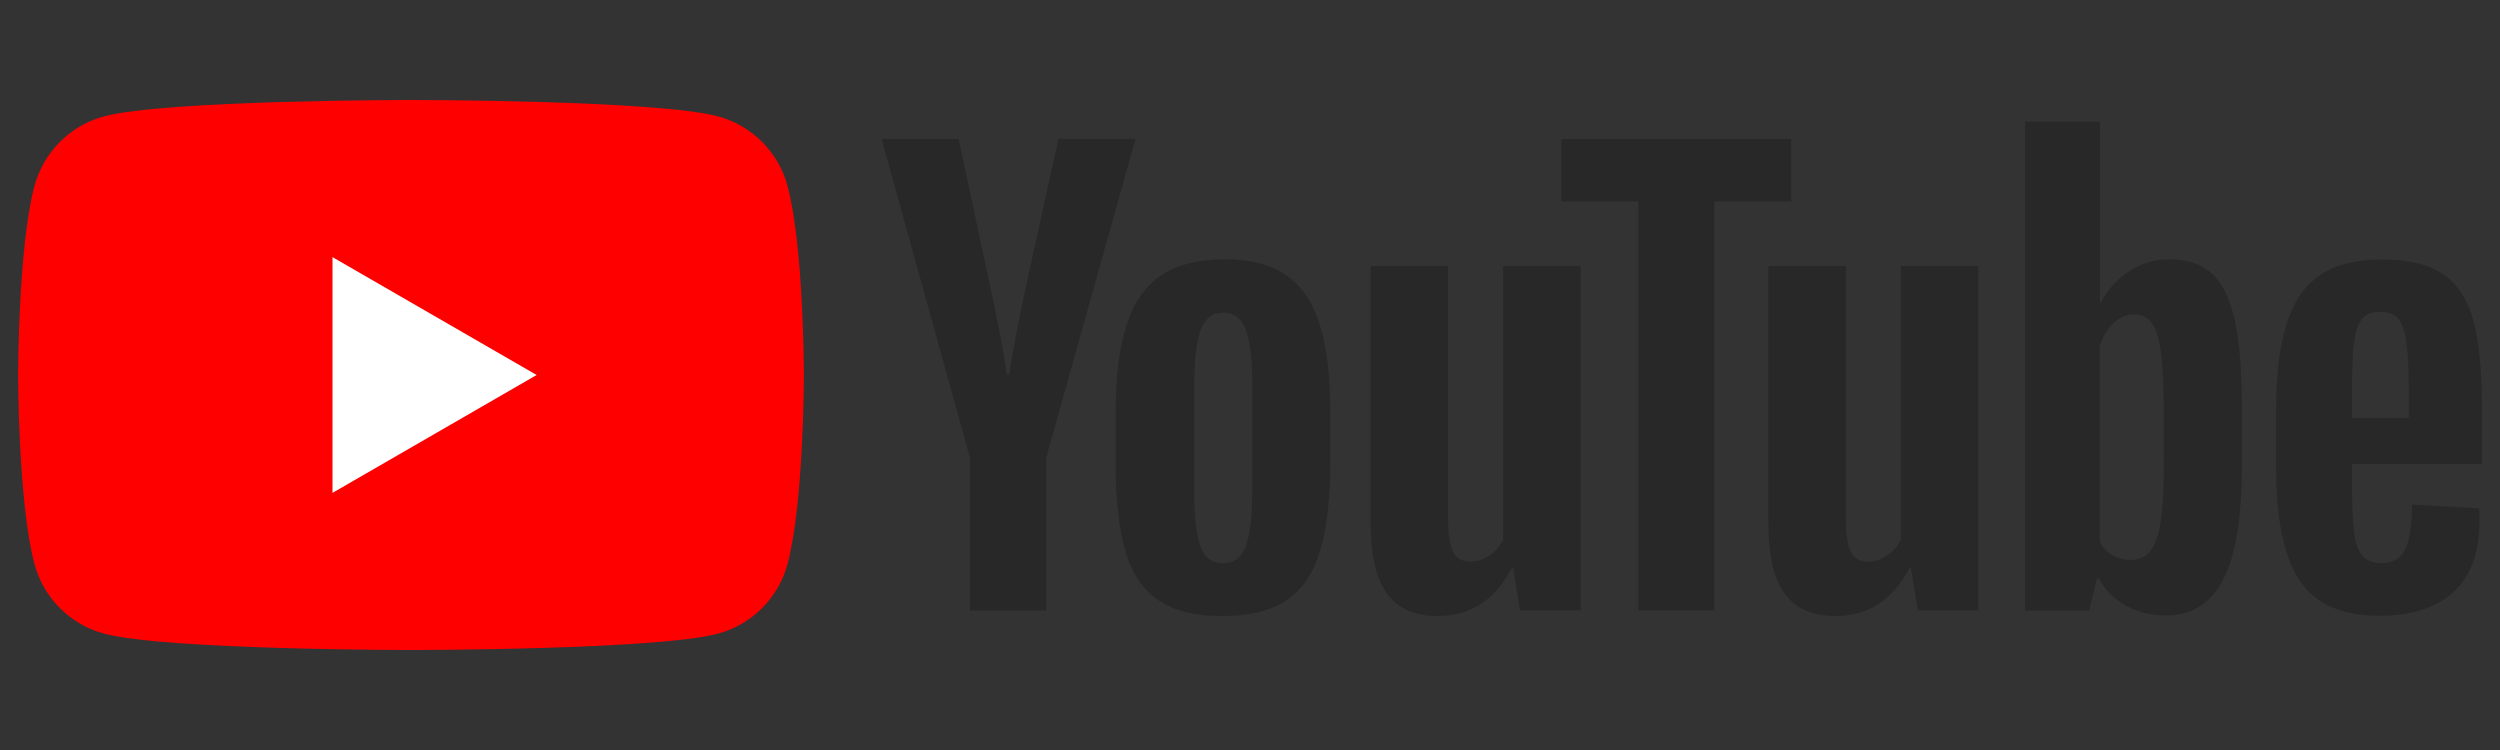 <svg width="140" height="42" viewBox="0 0 140 42" fill="none" xmlns="http://www.w3.org/2000/svg">
<rect x="0" y="0" width="140" height="42" fill="#333333" stroke="none"/>
<path d="M44.1 10.409C43.596 8.519 42.105 7.028 40.208 6.517C36.778 5.6 23.016 5.6 23.016 5.6C23.016 5.6 9.261 5.6 5.824 6.517C3.934 7.021 2.443 8.512 1.932 10.409C1.015 13.839 1.015 21 1.015 21C1.015 21 1.015 28.161 1.932 31.591C2.436 33.481 3.927 34.972 5.824 35.483C9.261 36.4 23.016 36.4 23.016 36.4C23.016 36.4 36.778 36.4 40.208 35.483C42.098 34.979 43.589 33.488 44.1 31.591C45.017 28.161 45.017 21 45.017 21C45.017 21 45.017 13.839 44.1 10.409Z" fill="#FF0000"/>
<path d="M18.62 27.601L30.051 21L18.62 14.399V27.601Z" fill="white"/>
<path d="M64.883 33.621C64.015 33.033 63.392 32.123 63.028 30.884C62.664 29.645 62.475 28 62.475 25.942V23.142C62.475 21.063 62.685 19.397 63.105 18.137C63.525 16.877 64.183 15.96 65.072 15.386C65.961 14.812 67.13 14.518 68.579 14.518C70.007 14.518 71.148 14.812 72.009 15.4C72.87 15.988 73.5 16.905 73.899 18.151C74.298 19.397 74.494 21.063 74.494 23.135V25.935C74.494 27.993 74.298 29.645 73.913 30.891C73.528 32.137 72.898 33.054 72.023 33.628C71.155 34.202 69.972 34.496 68.481 34.496C66.955 34.503 65.751 34.209 64.883 33.621ZM69.762 30.597C70 29.967 70.126 28.938 70.126 27.517V21.504C70.126 20.118 70.007 19.11 69.762 18.466C69.524 17.829 69.097 17.507 68.488 17.507C67.9 17.507 67.487 17.829 67.242 18.466C67.004 19.103 66.878 20.118 66.878 21.504V27.517C66.878 28.945 66.99 29.974 67.221 30.597C67.452 31.227 67.872 31.542 68.481 31.542C69.097 31.542 69.517 31.227 69.762 30.597Z" fill="#282828"/>
<path d="M131.712 25.991V26.964C131.712 28.203 131.747 29.127 131.824 29.75C131.894 30.366 132.048 30.821 132.279 31.101C132.51 31.381 132.867 31.528 133.35 31.528C134.001 31.528 134.449 31.276 134.687 30.772C134.925 30.268 135.058 29.428 135.079 28.252L138.824 28.469C138.845 28.637 138.852 28.868 138.852 29.162C138.852 30.947 138.362 32.277 137.389 33.159C136.416 34.041 135.037 34.482 133.252 34.482C131.11 34.482 129.612 33.81 128.751 32.466C127.89 31.122 127.463 29.05 127.463 26.236V22.869C127.463 19.971 127.911 17.864 128.8 16.527C129.689 15.197 131.215 14.532 133.378 14.532C134.869 14.532 136.01 14.805 136.808 15.351C137.606 15.897 138.166 16.744 138.495 17.899C138.817 19.054 138.985 20.65 138.985 22.68V25.984H131.712V25.991ZM132.265 17.871C132.048 18.144 131.901 18.592 131.824 19.208C131.747 19.824 131.712 20.769 131.712 22.022V23.408H134.89V22.022C134.89 20.783 134.848 19.845 134.764 19.208C134.68 18.571 134.526 18.116 134.309 17.857C134.092 17.598 133.749 17.465 133.287 17.465C132.825 17.458 132.482 17.598 132.265 17.871Z" fill="#282828"/>
<path d="M54.313 25.627L49.371 7.784H53.683L55.412 15.869C55.853 17.864 56.175 19.558 56.385 20.965H56.511C56.658 19.957 56.98 18.27 57.484 15.897L59.276 7.777H63.588L58.59 25.627V34.188H54.313V25.627Z" fill="#282828"/>
<path d="M88.515 14.896V34.181H85.12L84.742 31.822H84.651C83.727 33.607 82.341 34.496 80.5 34.496C79.219 34.496 78.274 34.076 77.665 33.236C77.056 32.396 76.755 31.087 76.755 29.302V14.896H81.095V29.057C81.095 29.918 81.186 30.534 81.375 30.898C81.564 31.262 81.879 31.451 82.32 31.451C82.698 31.451 83.062 31.339 83.405 31.108C83.748 30.877 84.007 30.583 84.175 30.226V14.896H88.515Z" fill="#282828"/>
<path d="M110.789 14.896V34.181H107.394L107.016 31.822H106.925C106.001 33.607 104.615 34.496 102.774 34.496C101.493 34.496 100.548 34.076 99.939 33.236C99.33 32.396 99.029 31.087 99.029 29.302V14.896H103.369V29.057C103.369 29.918 103.46 30.534 103.649 30.898C103.838 31.262 104.153 31.451 104.594 31.451C104.972 31.451 105.336 31.339 105.679 31.108C106.022 30.877 106.281 30.583 106.449 30.226V14.896H110.789Z" fill="#282828"/>
<path d="M100.317 11.277H96.005V34.181H91.756V11.277H87.444V7.784H100.31V11.277H100.317Z" fill="#282828"/>
<path d="M125.16 17.983C124.894 16.765 124.474 15.883 123.886 15.337C123.298 14.791 122.493 14.518 121.464 14.518C120.666 14.518 119.924 14.742 119.231 15.197C118.538 15.645 118.006 16.24 117.628 16.975H117.593V6.811H113.407V34.188H116.991L117.432 32.361H117.523C117.859 33.012 118.363 33.523 119.035 33.901C119.707 34.279 120.449 34.468 121.268 34.468C122.738 34.468 123.816 33.789 124.509 32.438C125.202 31.087 125.545 28.973 125.545 26.096V23.044C125.552 20.888 125.419 19.201 125.16 17.983ZM121.177 25.851C121.177 27.258 121.121 28.357 121.002 29.155C120.89 29.953 120.694 30.52 120.421 30.856C120.148 31.192 119.784 31.36 119.322 31.36C118.965 31.36 118.636 31.276 118.328 31.108C118.027 30.94 117.775 30.688 117.586 30.352V19.397C117.733 18.872 117.985 18.445 118.342 18.109C118.699 17.773 119.084 17.605 119.504 17.605C119.945 17.605 120.288 17.78 120.526 18.123C120.764 18.466 120.932 19.054 121.03 19.866C121.121 20.685 121.17 21.847 121.17 23.359V25.851H121.177Z" fill="#282828"/>
</svg>
